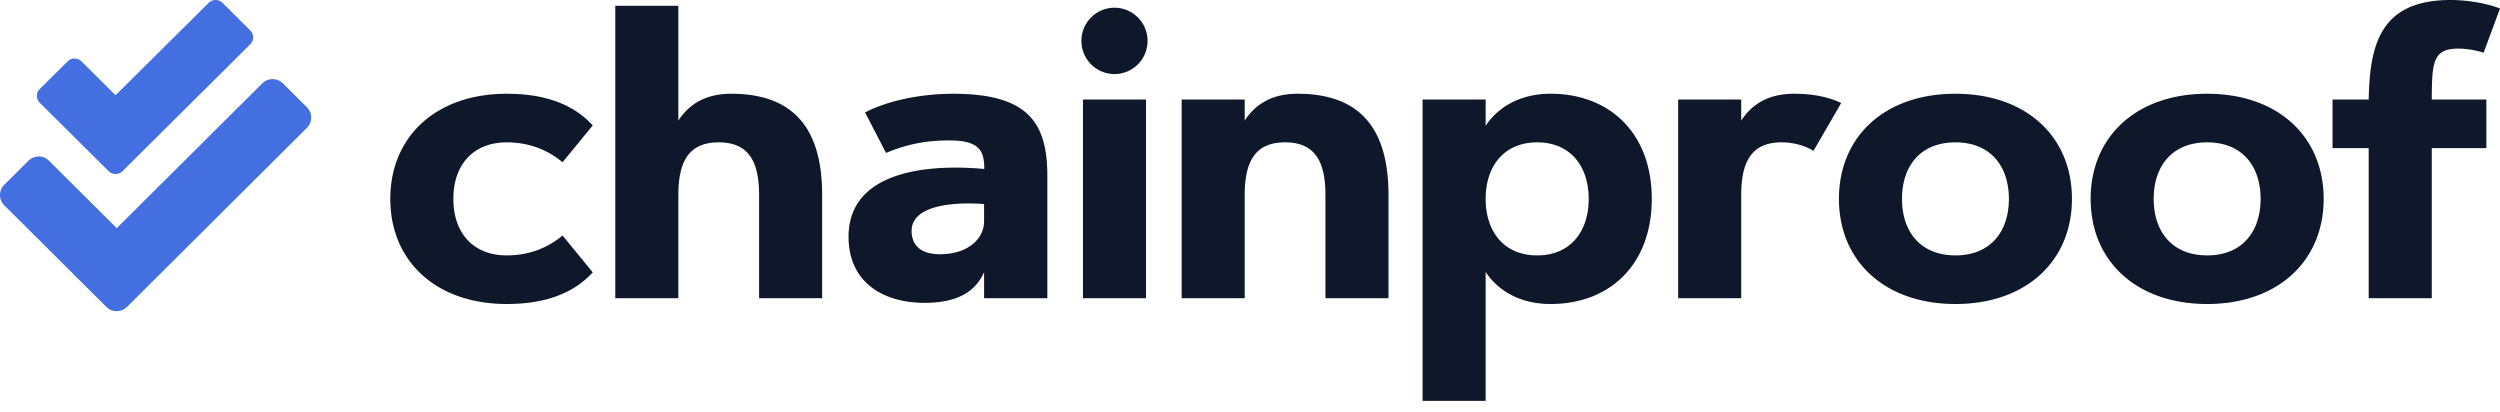 <svg width="200" height="33" viewBox="0 0 200 33" xmlns="http://www.w3.org/2000/svg">
    <g fill-rule="nonzero" fill="none">
        <path d="M40.544 24.32c2.984 0 5.291-.802 6.876-2.53l-2.415-2.948c-1.323 1.096-2.846 1.59-4.46 1.59-2.661 0-4.276-1.76-4.276-4.522 0-2.762 1.615-4.521 4.275-4.521 1.615 0 3.138.494 4.46 1.59l2.416-2.948C45.835 8.302 43.528 7.5 40.544 7.5c-5.66 0-9.32 3.426-9.32 8.41 0 4.985 3.66 8.41 9.32 8.41zm13.724-.462v-8.24c0-2.624.784-4.23 3.23-4.23 2.445 0 3.23 1.606 3.23 4.23v8.24h5.045v-8.24c0-5.047-2.03-8.118-7.275-8.118-1.938 0-3.307.74-4.23 2.145V.463h-5.045v23.395h5.045zm19.691.37c2.03 0 3.922-.525 4.768-2.454v2.084h5.06v-9.8c0-4.32-1.615-6.558-7.552-6.558-2.015 0-4.86.37-7.029 1.497l1.677 3.24c1.784-.756 3.368-1.003 5.045-1.003 2.476 0 2.814.865 2.814 2.284-5.306-.478-10.858.51-10.858 5.417 0 3.75 2.891 5.293 6.075 5.293zm1.23-3.889c-1.6 0-2.26-.787-2.26-1.867 0-2.238 3.952-2.3 5.798-2.145V17.7c0 1.374-1.261 2.64-3.538 2.64zM89.16 5.926a2.65 2.65 0 0 0 2.645-2.654A2.65 2.65 0 0 0 89.16.617a2.65 2.65 0 0 0-2.646 2.655 2.65 2.65 0 0 0 2.646 2.654zm2.522 17.932V7.963h-5.045v15.895h5.045zm7.894 0v-8.24c0-2.624.785-4.23 3.23-4.23 2.446 0 3.23 1.606 3.23 4.23v8.24h5.045v-8.24c0-5.047-2.03-8.118-7.275-8.118-1.938 0-3.307.74-4.23 2.145V7.963h-5.044v15.895h5.044zm19.276 8.21V21.759c.939 1.42 2.661 2.562 5.2 2.562 4.706 0 8.09-3.133 8.09-8.41 0-5.278-3.384-8.411-8.09-8.411-2.539 0-4.261 1.142-5.2 2.562v-2.1h-5.045v24.106h5.045zm4.122-11.636c-2.66 0-4.122-1.914-4.122-4.522 0-2.608 1.462-4.521 4.122-4.521 2.661 0 4.122 1.913 4.122 4.521 0 2.608-1.46 4.522-4.122 4.522zm16.323 3.426v-8.24c0-2.624.785-4.23 3.23-4.23 1.123 0 2.046.356 2.553.68l2.215-3.827c-1-.479-2.26-.741-3.768-.741-1.938 0-3.307.74-4.23 2.145V7.963h-5.045v15.895h5.045zm17.138.463c5.66 0 9.32-3.442 9.32-8.41 0-4.985-3.66-8.411-9.32-8.411s-9.32 3.426-9.32 8.41c0 4.97 3.66 8.41 9.32 8.41zm0-3.89c-2.815 0-4.276-1.913-4.276-4.52 0-2.609 1.461-4.522 4.276-4.522 2.815 0 4.276 1.913 4.276 4.521 0 2.608-1.461 4.522-4.276 4.522zm20.137 3.89c5.66 0 9.321-3.442 9.321-8.41 0-4.985-3.66-8.411-9.32-8.411s-9.321 3.426-9.321 8.41c0 4.97 3.66 8.41 9.32 8.41zm0-3.89c-2.814 0-4.276-1.913-4.276-4.52 0-2.609 1.462-4.522 4.276-4.522 2.815 0 4.276 1.913 4.276 4.521 0 2.608-1.461 4.522-4.276 4.522zm17.969 3.427V11.852h4.368v-3.89h-4.368c.015-2.947.077-4.073 2.122-4.073.739 0 1.462.154 2.03.324L200 .679C198.877.247 197.37 0 196.047 0c-5.737 0-6.46 3.735-6.552 7.963h-2.892v3.889h2.892v12.006h5.045z" fill="#0F172B"/>
        <path d="M10.16 24.554 24.55 10.229c.457-.46.457-1.194.005-1.644L22.631 6.67a1.167 1.167 0 0 0-1.649 0L9.338 18.252 3.92 12.86a1.166 1.166 0 0 0-1.648 0l-1.93 1.92a1.157 1.157 0 0 0 0 1.644l8.168 8.13a1.167 1.167 0 0 0 1.648 0z" fill="#446FE1"/>
        <path d="M9.8 13.694 20.024 3.54a.778.778 0 0 0 0-1.102L17.802.23a.785.785 0 0 0-1.11 0L9.243 7.618 6.52 4.912a.785.785 0 0 0-1.11 0L3.181 7.12a.778.778 0 0 0 0 1.102l5.506 5.47a.785.785 0 0 0 1.111 0z" fill="#446FE1"/>
    </g>
</svg>
